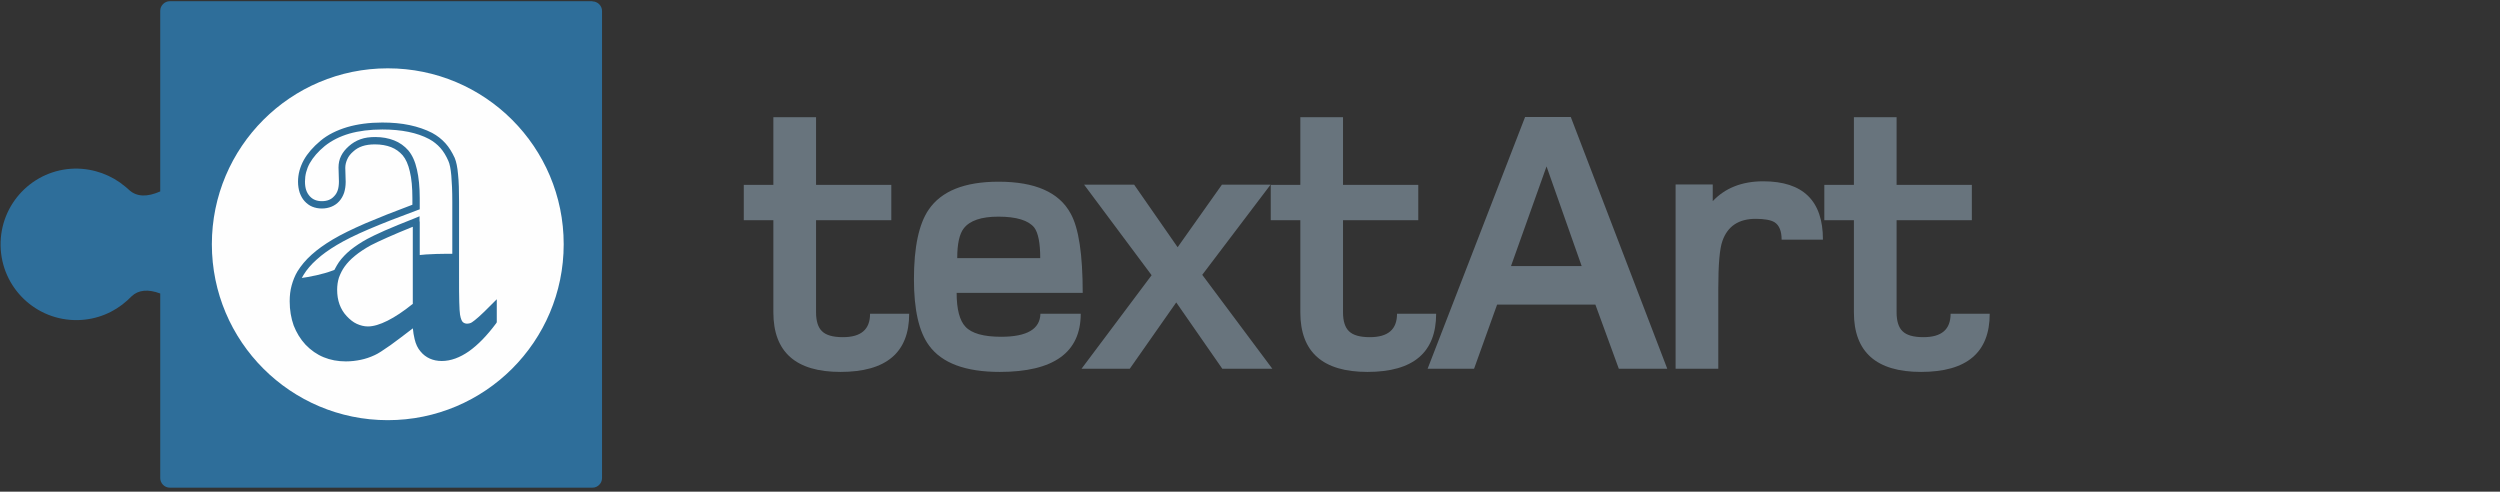 <?xml version="1.0" encoding="UTF-8"?>
<!DOCTYPE svg PUBLIC "-//W3C//DTD SVG 1.1//EN" "http://www.w3.org/Graphics/SVG/1.1/DTD/svg11.dtd">
<!-- Creator: CorelDRAW X5 -->
<svg xmlns="http://www.w3.org/2000/svg" xml:space="preserve" width="1500px" height="295px" style="shape-rendering:geometricPrecision; text-rendering:geometricPrecision; image-rendering:optimizeQuality; fill-rule:evenodd; clip-rule:evenodd"
viewBox="0 0 12591 2476"
 xmlns:xlink="http://www.w3.org/1999/xlink">
 <rect x="0" y="0" width="12591" height="2476" fill="#333333" stroke="none"/>
 <defs>
  <style type="text/css">
   <![CDATA[
    .fil0 {fill:none}
    .fil2 {fill:#FEFEFE}
    .fil1 {fill:#2E6E9A}
    .fil4 {fill:#FEFEFE;fill-rule:nonzero}
    .fil3 {fill:#2E6E9A;fill-rule:nonzero}
    .fil5 {fill:#68747D;fill-rule:nonzero}
   ]]>
  </style>
 </defs>
 <g id="Layer_x0020_1">
  <rect class="fil0" width="12591" height="2476"/>
  <path class="fil1" d="M2984 6c-1428,0 -700,0 -2129,0 -26,0 -48,22 -48,48l0 910c-66,29 -117,27 -154,-5 -7,-6 -15,-14 -23,-20 -68,-57 -157,-91 -253,-90 -211,4 -378,178 -374,389 4,211 178,378 389,374 96,-2 183,-39 249,-99 8,-7 15,-15 22,-21 34,-32 82,-37 144,-14l0 930c0,26 22,48 48,48 1428,0 701,0 2129,0 26,0 48,-22 48,-48 0,-1599 0,-754 0,-2353 0,-26 -22,-48 -48,-48z"/>
  <circle class="fil2" cx="1953" cy="1230" r="886"/>
  <path class="fil3" d="M2096 1619c-114,88 -186,139 -215,153 -44,20 -90,31 -139,31 -77,0 -141,-27 -190,-79 -50,-53 -75,-122 -75,-208 0,-54 12,-101 36,-141 33,-55 91,-107 173,-155 82,-48 219,-107 410,-177l0 -44c0,-111 -17,-187 -53,-228 -35,-41 -87,-62 -154,-62 -51,0 -92,14 -121,41 -31,27 -46,59 -46,95l2 70c0,37 -10,66 -29,86 -19,20 -44,30 -75,30 -30,0 -55,-10 -74,-31 -19,-21 -29,-50 -29,-86 0,-70 36,-133 107,-192 71,-58 171,-87 300,-87 99,0 179,17 243,50 48,25 83,65 106,118 14,35 22,106 22,213l0 378c0,106 2,171 6,195 4,24 11,40 20,48 10,8 20,12 32,12 13,0 24,-3 34,-9 17,-10 50,-40 98,-89l0 68c-90,121 -177,182 -260,182 -39,0 -71,-14 -94,-41 -24,-27 -36,-75 -36,-141zm0 -79l0 -424c-122,49 -201,83 -237,103 -64,36 -110,73 -137,112 -28,39 -41,81 -41,128 0,58 17,107 52,145 35,38 75,58 120,58 62,0 143,-41 243,-121z"/>
  <path class="fil4" d="M1499 1401c4,-9 9,-18 14,-26 33,-55 91,-107 173,-155 82,-48 219,-107 410,-177l0 -44c0,-111 -17,-187 -53,-228 -35,-41 -87,-62 -154,-62 -51,0 -92,14 -121,41 -31,27 -46,59 -46,95l2 70c0,37 -10,66 -29,86 -19,20 -44,30 -75,30 -30,0 -55,-10 -74,-31 -19,-21 -29,-50 -29,-86 0,-70 36,-133 107,-192 71,-58 171,-87 300,-87 99,0 179,17 243,50 48,25 83,65 106,118 14,35 22,106 22,213l0 262c-64,0 -131,0 -200,8l0 -169c-122,49 -201,83 -237,103 -64,36 -110,73 -137,112 -4,6 -8,12 -11,18 -11,4 -23,8 -36,13 -48,18 -109,31 -175,40z"/>
  <path class="fil5" d="M4579 1580c0,195 -115,293 -346,293 -225,0 -338,-100 -338,-300l0 -464 -149 0 0 -178 149 0 0 -341 215 0 0 341 379 0 0 178 -379 0 0 464c0,44 10,76 30,95 20,20 55,30 105,30 92,0 137,-39 137,-118l198 0z"/>
  <path id="1" class="fil5" d="M5453 1475l-635 0c0,82 15,139 44,170 31,34 92,51 180,51 131,0 196,-39 198,-116l203 0c0,195 -136,293 -408,293 -172,0 -291,-44 -356,-133 -51,-69 -76,-180 -76,-334 0,-162 25,-278 74,-350 64,-94 181,-141 352,-141 184,0 305,53 363,160 41,73 61,206 61,401zm-214 -175c0,-76 -10,-127 -30,-154 -29,-36 -89,-55 -181,-55 -86,0 -144,20 -174,59 -22,28 -33,78 -33,150l418 0z"/>
  <polygon id="12" class="fil5" points="6408,1857 6156,1857 5924,1523 5690,1857 5447,1857 5800,1386 5460,930 5712,930 5931,1245 6154,930 6399,930 6055,1384 "/>
  <path id="123" class="fil5" d="M7233 1580c0,195 -115,293 -346,293 -225,0 -338,-100 -338,-300l0 -464 -149 0 0 -178 149 0 0 -341 215 0 0 341 379 0 0 178 -379 0 0 464c0,44 10,76 30,95 20,20 55,30 105,30 92,0 137,-39 137,-118l198 0z"/>
  <path id="1234" class="fil5" d="M8398 1857l-245 0 -118 -323 -495 0 -116 323 -234 0 491 -1268 230 0 486 1268zm-432 -517l-177 -502 -179 502 356 0z"/>
  <path id="12345" class="fil5" d="M9180 1207l-207 0c0,-43 -12,-73 -36,-88 -18,-11 -50,-17 -95,-17 -85,0 -141,37 -167,111 -14,38 -21,118 -21,241l0 403 -215 0 0 -928 187 0 0 84c62,-66 147,-100 254,-100 201,0 301,98 301,293z"/>
  <path id="123456" class="fil5" d="M10021 1580c0,195 -115,293 -346,293 -225,0 -338,-100 -338,-300l0 -464 -149 0 0 -178 149 0 0 -341 215 0 0 341 379 0 0 178 -379 0 0 464c0,44 10,76 30,95 20,20 55,30 105,30 92,0 137,-39 137,-118l198 0z"/>
  <path class="fil3" d="M2080 1653c-45,35 -83,63 -113,85 -37,26 -63,43 -79,50l0 0c-23,11 -47,19 -71,24l0 0c-24,5 -49,8 -75,8 -41,0 -78,-7 -112,-21 -34,-14 -64,-35 -91,-63 -26,-28 -46,-61 -60,-97 -13,-37 -20,-77 -20,-122 0,-28 3,-55 10,-80l0 0c7,-25 16,-48 29,-70l0 0c18,-29 41,-57 71,-84 30,-27 65,-52 107,-77l0 0c42,-25 97,-52 166,-82 66,-28 144,-59 235,-93l0 -32c0,-54 -4,-100 -13,-136 -8,-35 -20,-62 -36,-81l0 0c-16,-18 -35,-32 -58,-41 -23,-9 -51,-14 -82,-14 -24,0 -45,3 -63,9 -18,6 -33,15 -46,27l0 0c-14,12 -24,25 -30,39 -6,13 -10,28 -10,43l0 0 2 70 0 1c0,20 -3,39 -8,55 -6,17 -14,31 -25,43 -11,12 -24,21 -39,27 -15,6 -31,9 -48,9 -17,0 -33,-3 -48,-9 -15,-6 -28,-16 -39,-28 -11,-12 -19,-27 -25,-44 -5,-16 -8,-34 -8,-54 0,-38 10,-74 29,-109 19,-34 47,-66 84,-97l0 0c37,-31 82,-53 135,-69 52,-15 110,-23 176,-23 50,0 96,4 138,13 42,9 80,22 113,39l0 0c26,14 48,31 67,52 19,21 34,46 47,74l0 0c8,19 14,47 17,84 4,36 5,82 5,136l0 378c0,54 0,97 1,128 1,31 2,53 4,64l0 0c2,11 4,19 7,26 2,5 5,9 7,11l0 0c3,3 7,5 10,6l0 0c3,1 7,2 11,2 5,0 10,-1 14,-2 4,-1 8,-3 11,-5 8,-5 19,-14 35,-28 16,-14 36,-34 60,-58l30 -30 0 42 0 68 0 6 -3 5c-46,62 -92,109 -137,141 -46,32 -92,49 -137,49 -22,0 -42,-4 -60,-12 -18,-8 -34,-20 -47,-36l0 0c-14,-16 -24,-37 -30,-63 -4,-16 -7,-35 -9,-56zm-133 56c36,-25 82,-60 139,-104l27 -21 0 35c0,32 3,59 9,81 5,21 13,37 23,49l0 0c10,12 22,21 35,26 13,6 29,9 46,9 38,0 77,-14 117,-42 41,-29 83,-71 125,-128l0 -21c-12,11 -23,22 -32,30 -17,16 -31,26 -40,32 -6,4 -13,7 -20,8 -7,2 -15,3 -23,3 -8,0 -16,-1 -23,-4l0 0c-7,-3 -14,-7 -20,-12l0 0c-7,-6 -12,-14 -16,-24 -4,-9 -7,-20 -9,-34l0 0c-2,-13 -4,-36 -5,-69 -1,-34 -2,-77 -2,-129l0 -378c0,-54 -2,-98 -5,-132 -3,-34 -8,-59 -15,-74l0 0c-11,-25 -24,-47 -40,-65 -16,-18 -35,-33 -57,-45l0 0c-30,-16 -65,-28 -104,-36 -39,-8 -83,-12 -131,-12 -63,0 -118,7 -167,21 -48,14 -89,35 -123,62l0 0c-34,28 -59,57 -76,87 -16,29 -24,60 -24,92 0,17 2,31 6,43 4,12 10,22 18,31 8,9 17,15 27,19 10,4 21,6 34,6 13,0 25,-2 35,-6 10,-4 19,-10 27,-19 8,-8 14,-18 18,-30 4,-12 6,-27 6,-44l0 0 -2 -70 0 -1c0,-20 4,-40 13,-58 9,-18 22,-34 39,-49l0 0c17,-15 36,-27 59,-35 22,-8 47,-11 74,-11 36,0 67,6 95,17 28,11 52,28 72,51l0 0c19,23 34,55 43,96 9,39 14,87 14,144l0 44 0 12 -11 4c-95,35 -177,67 -245,96 -68,29 -122,56 -162,80l0 0c-40,24 -74,48 -102,74 -28,25 -49,50 -65,76l0 0c-11,18 -20,39 -25,60l0 0c-6,22 -8,46 -8,72 0,41 6,78 18,110 12,32 29,61 52,85 23,25 50,43 79,55 30,12 62,18 99,18 23,0 46,-2 68,-7l0 0c22,-5 43,-12 64,-22l0 0c14,-6 38,-22 73,-47zm132 -177l0 -390c-50,20 -92,38 -126,53 -39,17 -67,31 -85,40 -31,17 -58,35 -80,53 -22,18 -39,36 -52,54l0 0c-13,18 -22,37 -29,56l0 0c-6,19 -9,40 -9,61 0,27 4,52 12,74 8,22 20,42 36,59l0 0c16,17 33,31 51,39 18,8 36,13 56,13 28,0 61,-10 99,-29 38,-19 80,-47 126,-84zm35 -416l0 424 0 8 -7 5c-51,41 -97,72 -139,93 -43,22 -81,32 -115,32 -25,0 -49,-5 -71,-16 -22,-11 -43,-26 -62,-47l0 0c-19,-21 -33,-45 -43,-71 -9,-26 -14,-55 -14,-86 0,-25 4,-49 11,-72l0 0c7,-23 19,-45 33,-66l0 0c15,-21 34,-41 58,-61 24,-19 52,-38 85,-56 18,-10 48,-24 88,-42 39,-17 90,-38 151,-62l24 -10 0 26z"/>
 </g>
</svg>
